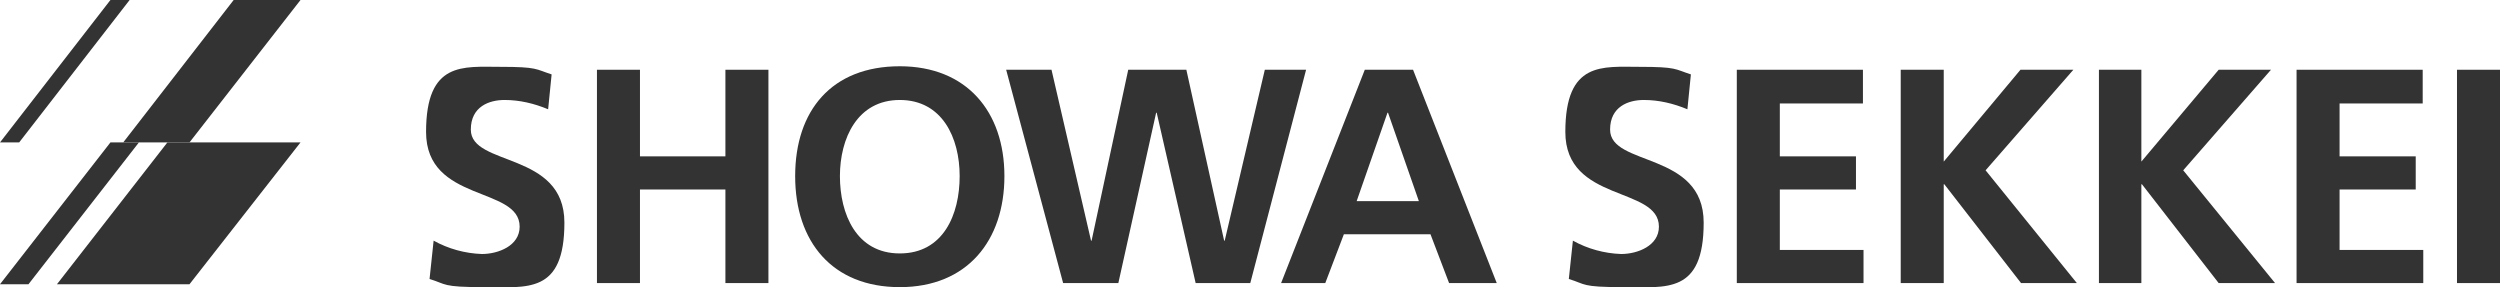 <?xml version="1.0" encoding="UTF-8"?>
<svg id="_レイヤー_1" data-name="レイヤー_1" xmlns="http://www.w3.org/2000/svg" version="1.1" viewBox="0 0 430.1 49.4">
  <!-- Generator: Adobe Illustrator 29.5.1, SVG Export Plug-In . SVG Version: 2.1.0 Build 141)  -->
  <defs>
    <style>
      .st0 {
        fill: #333;
      }
    </style>
  </defs>
  <g id="_レイヤー_2" data-name="レイヤー_2">
    <g id="Footer">
      <polygon class="st0" points="3.3 24.5 22.3 0 19 0 0 24.5 3.3 24.5"/>
      <polygon class="st0" points="32.6 24.5 51.7 0 40.2 0 21.2 24.5 32.6 24.5"/>
      <polygon class="st0" points="4.9 48.9 23.9 24.5 19 24.5 0 48.9 4.9 48.9"/>
      <polygon class="st0" points="32.6 48.9 51.7 24.5 28.8 24.5 9.8 48.9 32.6 48.9"/>
      <path class="st0" d="M94.3,18.8c-2.4-1-4.9-1.6-7.5-1.6s-5.8,1.1-5.8,5.1c0,6.4,16.1,3.7,16.1,16s-6.4,11.1-13.8,11.1-6.4-.5-9.4-1.4l.7-6.6c2.5,1.4,5.4,2.2,8.3,2.3,2.8,0,6.5-1.4,6.5-4.7,0-7-16.1-4.1-16.1-16.3s6.4-11.2,12.8-11.2,6,.4,8.8,1.3l-.6,6Z"/>
      <polygon class="st0" points="102.7 12 110.1 12 110.1 26.9 124.8 26.9 124.8 12 132.2 12 132.2 48.7 124.8 48.7 124.8 32.6 110.1 32.6 110.1 48.7 102.7 48.7 102.7 12"/>
      <path class="st0" d="M154.8,11.4c11.5,0,18,7.8,18,18.9s-6.4,19.1-18,19.1-18-7.8-18-19.1,6.3-18.9,18-18.9M154.8,43.6c7.5,0,10.3-6.7,10.3-13.3s-3-13.1-10.3-13.1-10.3,6.6-10.3,13.1,2.8,13.3,10.3,13.3"/>
      <polygon class="st0" points="173.1 12 180.9 12 187.7 41.4 187.8 41.4 194.1 12 204.1 12 210.6 41.4 210.7 41.4 217.6 12 224.7 12 215.1 48.7 205.7 48.7 199 19.4 198.9 19.4 192.4 48.7 182.9 48.7 173.1 12"/>
      <path class="st0" d="M234.8,12h8.3l14.4,36.7h-8.2l-3.2-8.4h-14.9l-3.2,8.4h-7.6l14.4-36.7ZM238.8,19.4h-.1l-5.3,15.2h10.7l-5.3-15.2Z"/>
      <path class="st0" d="M290.3,18.8c-2.4-1-4.9-1.6-7.5-1.6s-5.8,1.1-5.8,5.1c0,6.4,16.1,3.7,16.1,16s-6.4,11.1-13.8,11.1-6.4-.5-9.4-1.4l.7-6.6c2.5,1.4,5.4,2.2,8.3,2.3,2.8,0,6.5-1.4,6.5-4.7,0-7-16.1-4.1-16.1-16.3s6.4-11.2,12.8-11.2,6,.4,8.8,1.3l-.6,6Z"/>
      <polygon class="st0" points="298.8 12 320.5 12 320.5 17.8 306.2 17.8 306.2 26.9 319.3 26.9 319.3 32.6 306.2 32.6 306.2 43 320.6 43 320.6 48.7 298.8 48.7 298.8 12"/>
      <polygon class="st0" points="327 12 334.4 12 334.4 27.8 347.6 12 356.7 12 341.6 29.3 357.3 48.7 347.7 48.7 334.5 31.7 334.4 31.7 334.4 48.7 327 48.7 327 12"/>
      <polygon class="st0" points="361.1 12 368.4 12 368.4 27.8 381.7 12 390.7 12 375.6 29.3 391.4 48.7 381.7 48.7 368.5 31.7 368.4 31.7 368.4 48.7 361.1 48.7 361.1 12"/>
      <polygon class="st0" points="395.1 12 416.8 12 416.8 17.8 402.5 17.8 402.5 26.9 415.6 26.9 415.6 32.6 402.5 32.6 402.5 43 416.9 43 416.9 48.7 395.1 48.7 395.1 12"/>
      <rect class="st0" x="422.7" y="12" width="7.4" height="36.7"/>
    </g>
  </g>
</svg>